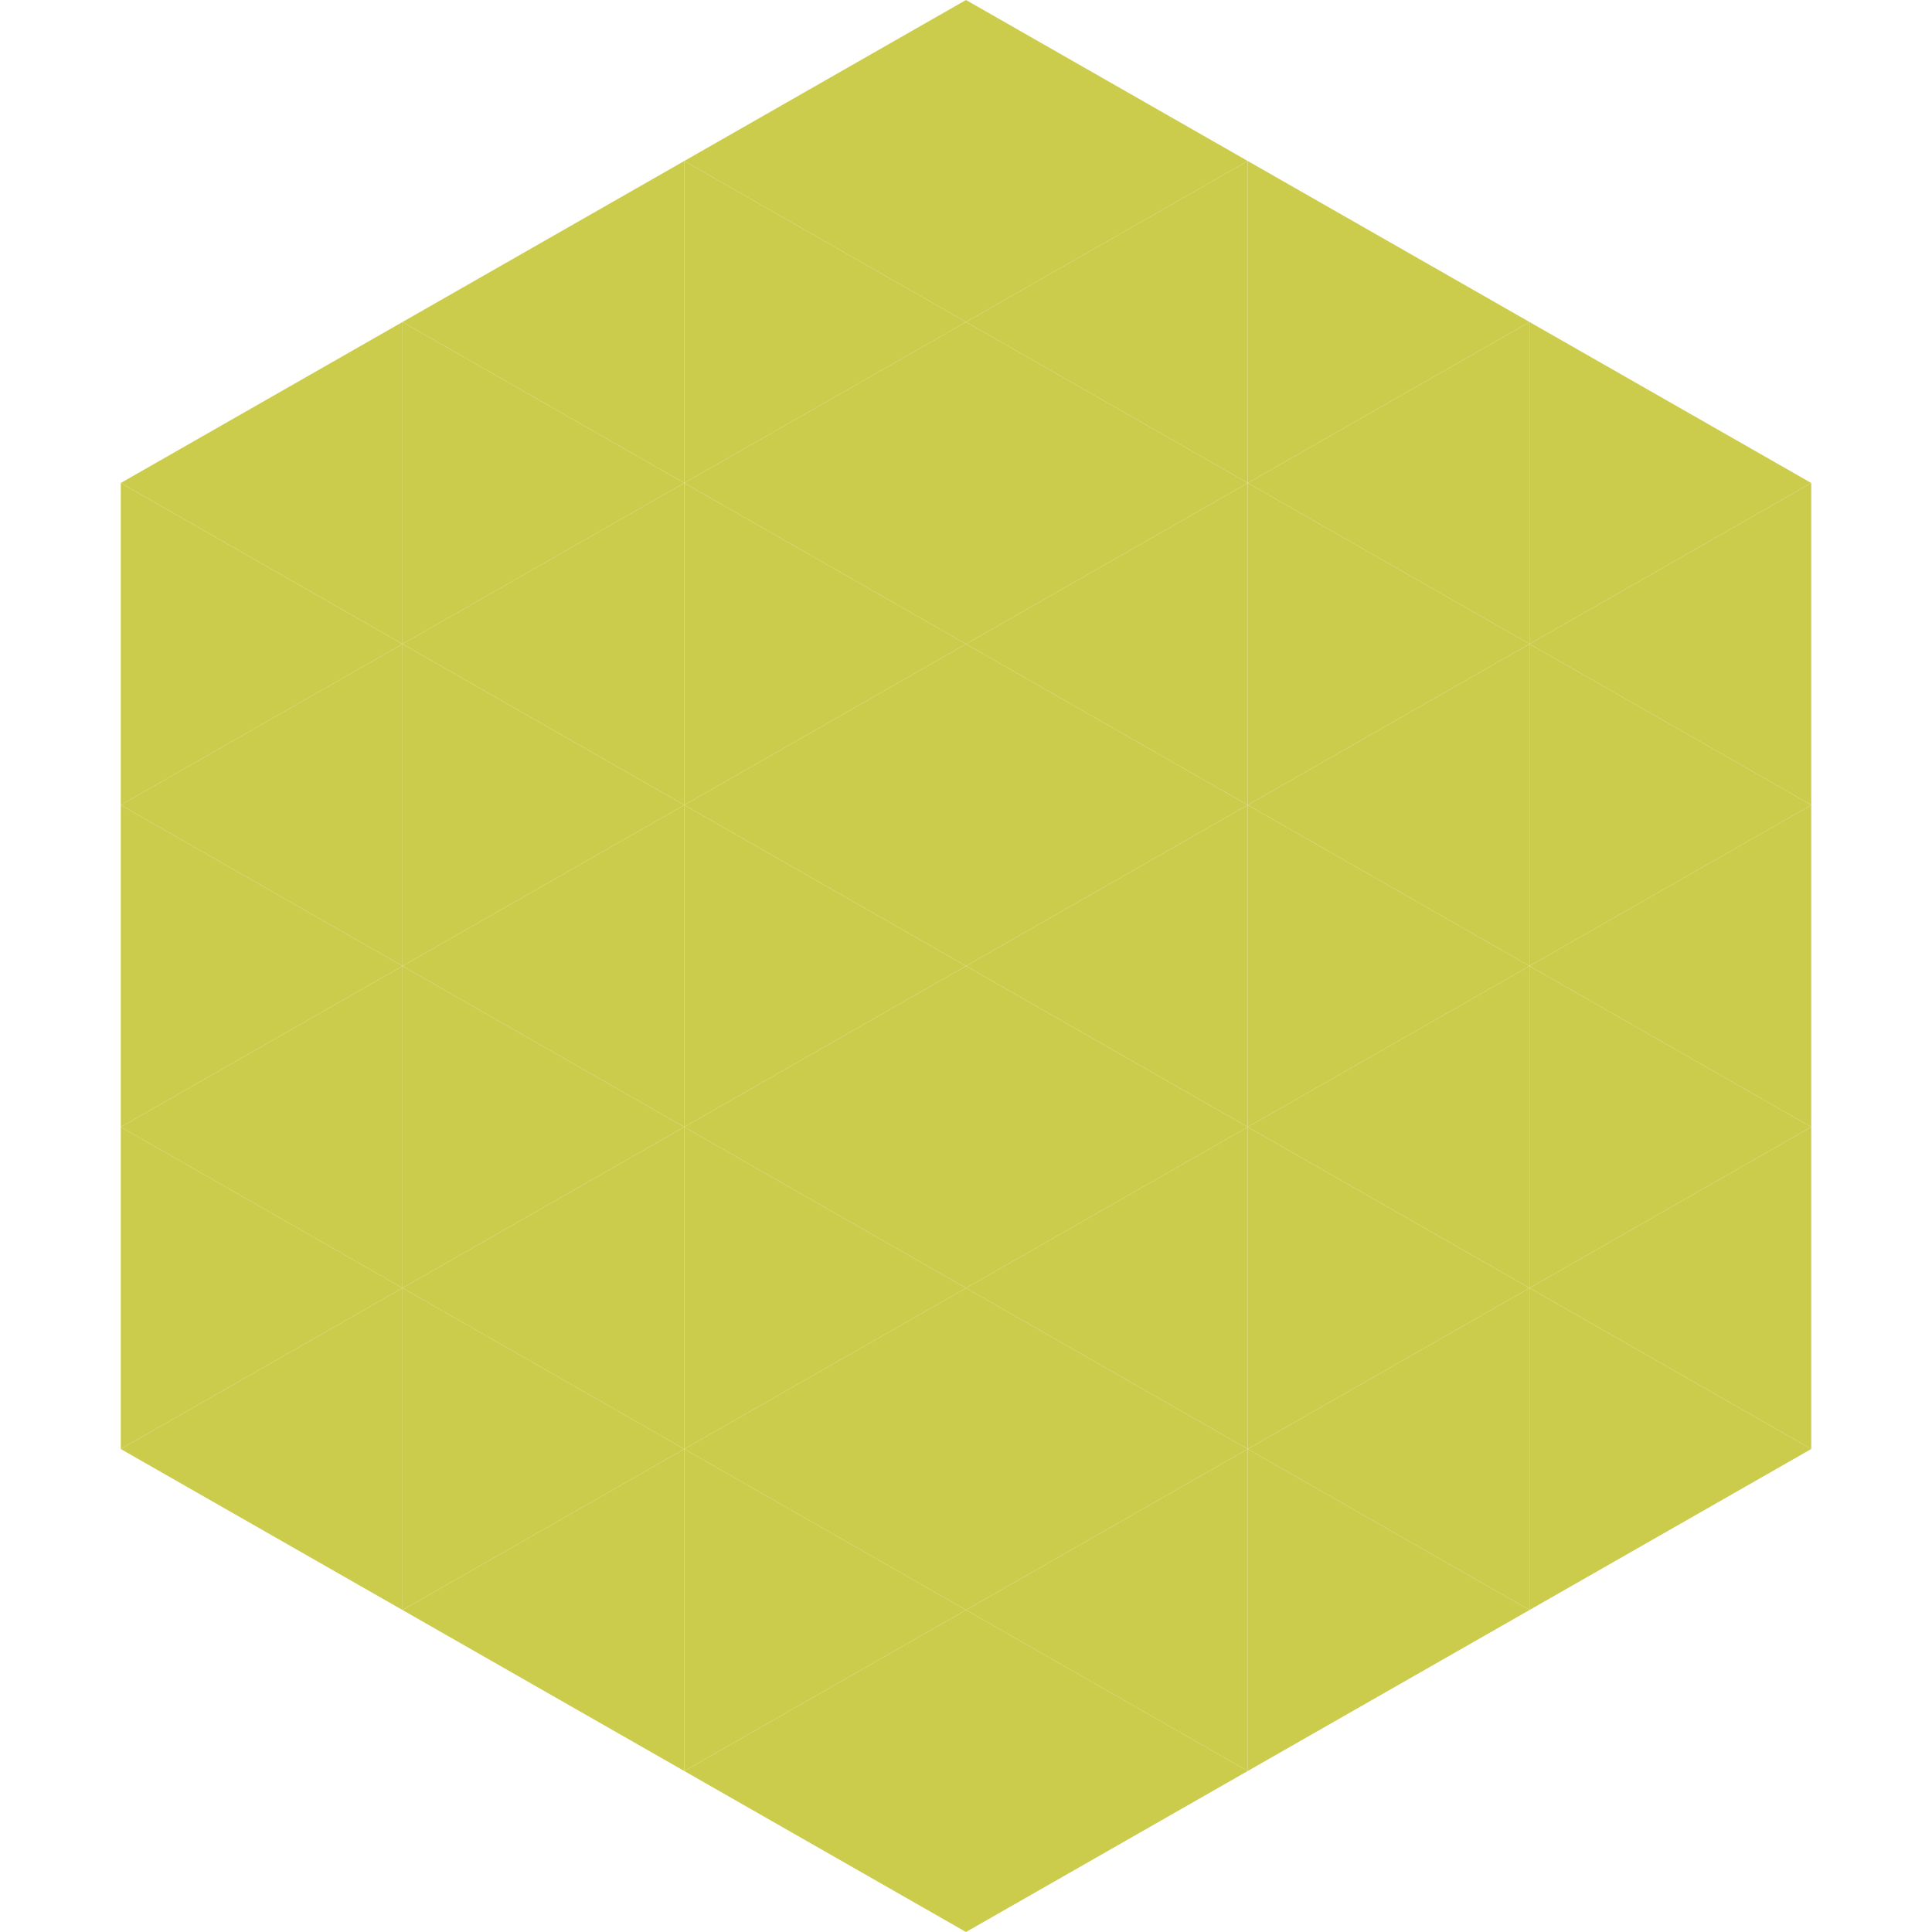 <?xml version="1.0"?>
<!-- Generated by SVGo -->
<svg width="240" height="240"
     xmlns="http://www.w3.org/2000/svg"
     xmlns:xlink="http://www.w3.org/1999/xlink">
<polygon points="50,40 15,60 50,80" style="fill:rgb(203,204,76)" />
<polygon points="190,40 225,60 190,80" style="fill:rgb(203,204,76)" />
<polygon points="15,60 50,80 15,100" style="fill:rgb(203,204,76)" />
<polygon points="225,60 190,80 225,100" style="fill:rgb(203,204,76)" />
<polygon points="50,80 15,100 50,120" style="fill:rgb(203,204,76)" />
<polygon points="190,80 225,100 190,120" style="fill:rgb(203,204,76)" />
<polygon points="15,100 50,120 15,140" style="fill:rgb(203,204,76)" />
<polygon points="225,100 190,120 225,140" style="fill:rgb(203,204,76)" />
<polygon points="50,120 15,140 50,160" style="fill:rgb(203,204,76)" />
<polygon points="190,120 225,140 190,160" style="fill:rgb(203,204,76)" />
<polygon points="15,140 50,160 15,180" style="fill:rgb(203,204,76)" />
<polygon points="225,140 190,160 225,180" style="fill:rgb(203,204,76)" />
<polygon points="50,160 15,180 50,200" style="fill:rgb(203,204,76)" />
<polygon points="190,160 225,180 190,200" style="fill:rgb(203,204,76)" />
<polygon points="15,180 50,200 15,220" style="fill:rgb(255,255,255); fill-opacity:0" />
<polygon points="225,180 190,200 225,220" style="fill:rgb(255,255,255); fill-opacity:0" />
<polygon points="50,0 85,20 50,40" style="fill:rgb(255,255,255); fill-opacity:0" />
<polygon points="190,0 155,20 190,40" style="fill:rgb(255,255,255); fill-opacity:0" />
<polygon points="85,20 50,40 85,60" style="fill:rgb(203,204,76)" />
<polygon points="155,20 190,40 155,60" style="fill:rgb(203,204,76)" />
<polygon points="50,40 85,60 50,80" style="fill:rgb(203,204,76)" />
<polygon points="190,40 155,60 190,80" style="fill:rgb(203,204,76)" />
<polygon points="85,60 50,80 85,100" style="fill:rgb(203,204,76)" />
<polygon points="155,60 190,80 155,100" style="fill:rgb(203,204,76)" />
<polygon points="50,80 85,100 50,120" style="fill:rgb(203,204,76)" />
<polygon points="190,80 155,100 190,120" style="fill:rgb(203,204,76)" />
<polygon points="85,100 50,120 85,140" style="fill:rgb(203,204,76)" />
<polygon points="155,100 190,120 155,140" style="fill:rgb(203,204,76)" />
<polygon points="50,120 85,140 50,160" style="fill:rgb(203,204,76)" />
<polygon points="190,120 155,140 190,160" style="fill:rgb(203,204,76)" />
<polygon points="85,140 50,160 85,180" style="fill:rgb(203,204,76)" />
<polygon points="155,140 190,160 155,180" style="fill:rgb(203,204,76)" />
<polygon points="50,160 85,180 50,200" style="fill:rgb(203,204,76)" />
<polygon points="190,160 155,180 190,200" style="fill:rgb(203,204,76)" />
<polygon points="85,180 50,200 85,220" style="fill:rgb(203,204,76)" />
<polygon points="155,180 190,200 155,220" style="fill:rgb(203,204,76)" />
<polygon points="120,0 85,20 120,40" style="fill:rgb(203,204,76)" />
<polygon points="120,0 155,20 120,40" style="fill:rgb(203,204,76)" />
<polygon points="85,20 120,40 85,60" style="fill:rgb(203,204,76)" />
<polygon points="155,20 120,40 155,60" style="fill:rgb(203,204,76)" />
<polygon points="120,40 85,60 120,80" style="fill:rgb(203,204,76)" />
<polygon points="120,40 155,60 120,80" style="fill:rgb(203,204,76)" />
<polygon points="85,60 120,80 85,100" style="fill:rgb(203,204,76)" />
<polygon points="155,60 120,80 155,100" style="fill:rgb(203,204,76)" />
<polygon points="120,80 85,100 120,120" style="fill:rgb(203,204,76)" />
<polygon points="120,80 155,100 120,120" style="fill:rgb(203,204,76)" />
<polygon points="85,100 120,120 85,140" style="fill:rgb(203,204,76)" />
<polygon points="155,100 120,120 155,140" style="fill:rgb(203,204,76)" />
<polygon points="120,120 85,140 120,160" style="fill:rgb(203,204,76)" />
<polygon points="120,120 155,140 120,160" style="fill:rgb(203,204,76)" />
<polygon points="85,140 120,160 85,180" style="fill:rgb(203,204,76)" />
<polygon points="155,140 120,160 155,180" style="fill:rgb(203,204,76)" />
<polygon points="120,160 85,180 120,200" style="fill:rgb(203,204,76)" />
<polygon points="120,160 155,180 120,200" style="fill:rgb(203,204,76)" />
<polygon points="85,180 120,200 85,220" style="fill:rgb(203,204,76)" />
<polygon points="155,180 120,200 155,220" style="fill:rgb(203,204,76)" />
<polygon points="120,200 85,220 120,240" style="fill:rgb(203,204,76)" />
<polygon points="120,200 155,220 120,240" style="fill:rgb(203,204,76)" />
<polygon points="85,220 120,240 85,260" style="fill:rgb(255,255,255); fill-opacity:0" />
<polygon points="155,220 120,240 155,260" style="fill:rgb(255,255,255); fill-opacity:0" />
</svg>
